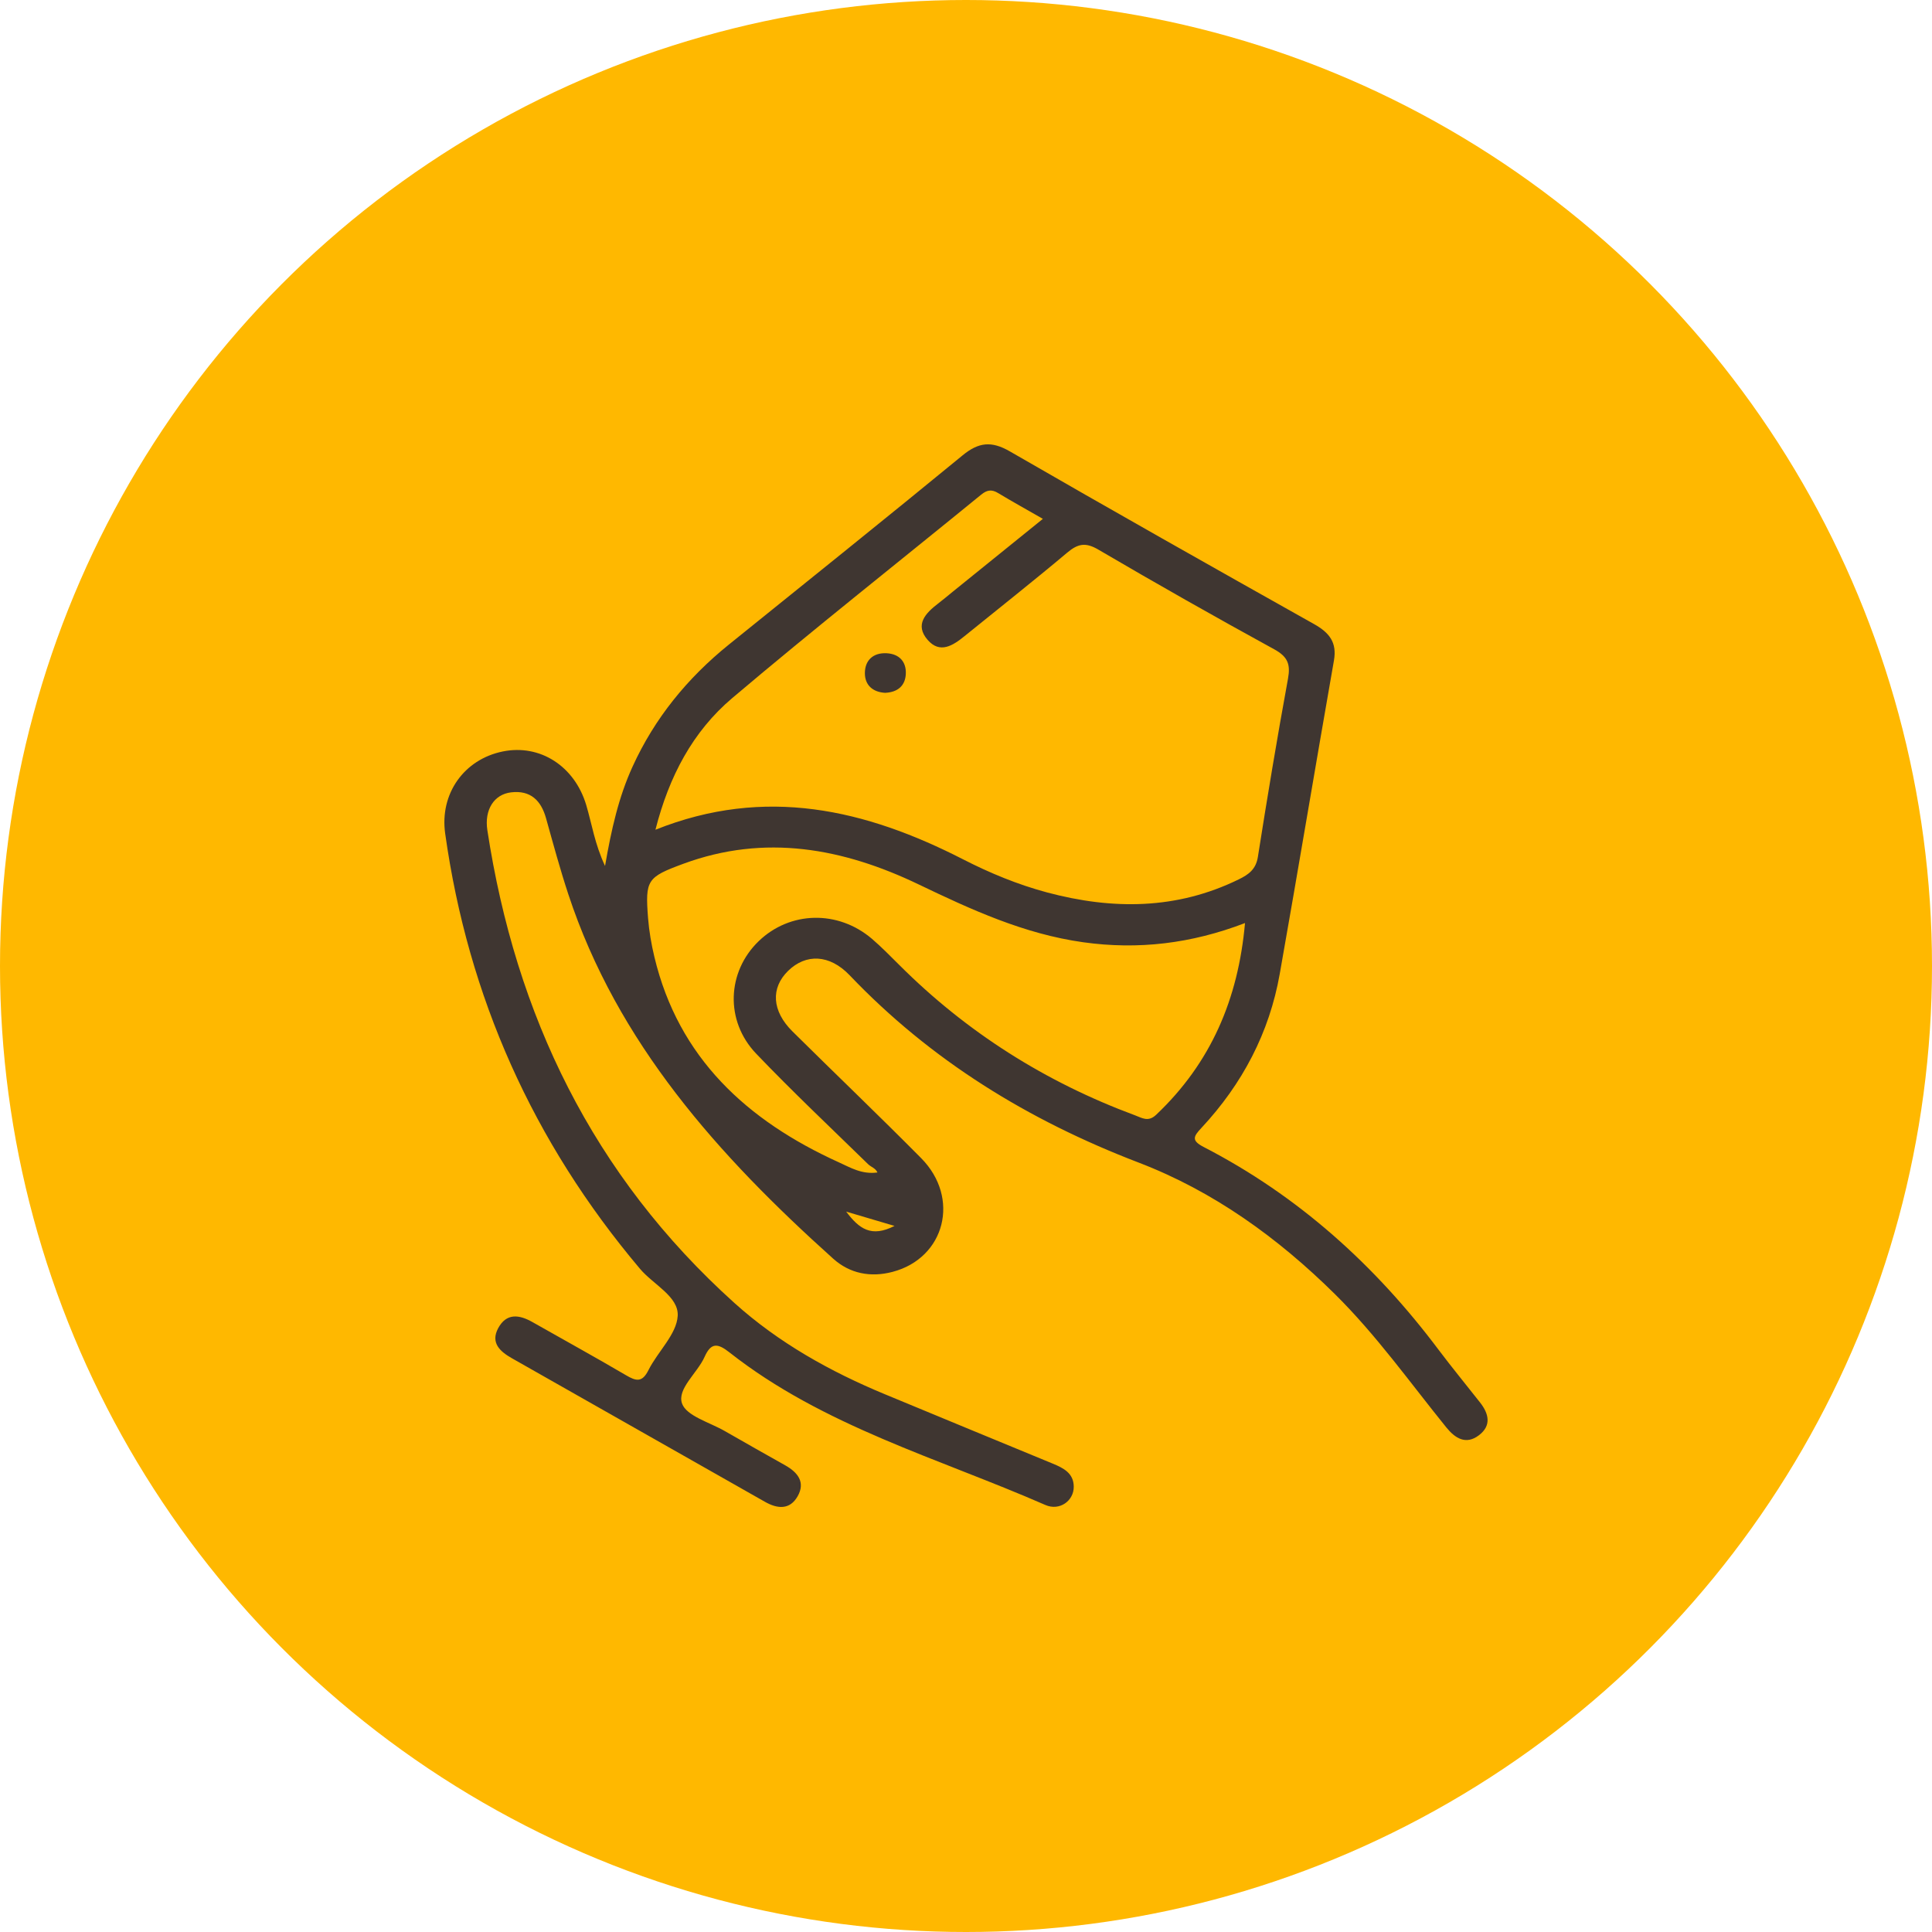 <svg width="100" height="100" viewBox="0 0 100 100" fill="none" xmlns="http://www.w3.org/2000/svg">
<circle cx="50" cy="50" r="50" fill="#FFB800"/>
<g clip-path="url(#clip0_1_491)">
<path d="M31.316 44.826C31.646 42.921 32.022 41.255 32.741 39.681C33.884 37.173 35.577 35.098 37.729 33.361C41.767 30.103 45.817 26.858 49.826 23.567C50.653 22.888 51.317 22.814 52.267 23.362C57.494 26.379 62.75 29.348 68.013 32.301C68.809 32.748 69.209 33.251 69.044 34.189C68.097 39.594 67.195 45.008 66.239 50.41C65.701 53.455 64.305 56.109 62.183 58.383C61.777 58.819 61.649 59.03 62.3 59.367C67.211 61.902 71.183 65.496 74.461 69.864C75.156 70.787 75.89 71.68 76.604 72.588C77.062 73.169 77.211 73.786 76.549 74.289C75.874 74.8 75.32 74.448 74.863 73.885C72.977 71.555 71.24 69.104 69.095 66.983C66.151 64.075 62.823 61.664 58.934 60.174C53.221 57.986 48.178 54.885 43.977 50.479C42.935 49.388 41.71 49.355 40.793 50.251C39.883 51.14 39.951 52.328 41.018 53.386C43.231 55.578 45.485 57.731 47.676 59.943C49.717 62.001 48.919 65.115 46.201 65.831C45.058 66.133 43.983 65.919 43.126 65.149C37.188 59.818 31.952 53.986 29.413 46.276C28.986 44.982 28.63 43.663 28.263 42.352C28.006 41.435 27.463 40.893 26.454 41.012C25.57 41.115 25.064 41.916 25.225 42.969C26.687 52.536 30.679 60.84 38.015 67.443C40.297 69.497 42.963 70.99 45.812 72.17C48.705 73.367 51.596 74.567 54.493 75.758C55.058 75.991 55.573 76.257 55.577 76.951C55.584 77.68 54.845 78.22 54.109 77.898C48.556 75.469 42.607 73.818 37.755 69.999C37.153 69.525 36.806 69.477 36.471 70.228C36.096 71.072 35.036 71.885 35.302 72.645C35.531 73.294 36.737 73.622 37.522 74.075C38.56 74.675 39.608 75.26 40.653 75.851C41.297 76.216 41.693 76.722 41.29 77.439C40.886 78.157 40.248 78.106 39.591 77.732C35.227 75.255 30.861 72.781 26.498 70.304C25.882 69.954 25.379 69.507 25.785 68.748C26.21 67.958 26.865 68.036 27.557 68.429C29.169 69.346 30.795 70.237 32.394 71.177C32.925 71.49 33.238 71.572 33.565 70.916C34.047 69.954 35.025 69.063 35.078 68.105C35.133 67.11 33.816 66.489 33.132 65.68C27.584 59.108 24.227 51.593 23.042 43.141C22.752 41.079 24.022 39.301 26.027 38.895C27.951 38.505 29.74 39.652 30.343 41.668C30.635 42.645 30.778 43.668 31.319 44.826H31.316ZM53.977 26.855C53.1 26.353 52.37 25.947 51.658 25.518C51.328 25.319 51.086 25.358 50.787 25.602C46.489 29.11 42.132 32.55 37.9 36.133C35.852 37.868 34.627 40.19 33.926 42.947C39.617 40.673 44.801 41.898 49.835 44.472C51.231 45.187 52.673 45.784 54.194 46.192C57.582 47.096 60.902 47.09 64.116 45.517C64.626 45.269 65.006 44.997 65.107 44.358C65.593 41.277 66.103 38.2 66.666 35.132C66.802 34.386 66.659 33.995 65.956 33.609C62.895 31.932 59.86 30.213 56.85 28.448C56.186 28.057 55.791 28.142 55.241 28.603C53.493 30.073 51.697 31.488 49.923 32.927C49.323 33.415 48.65 33.853 48.015 33.121C47.336 32.34 47.898 31.743 48.553 31.242C48.813 31.044 49.061 30.832 49.314 30.627C50.835 29.397 52.357 28.169 53.977 26.858V26.855ZM64.439 47.778C61.658 48.844 58.912 49.17 56.061 48.77C53.007 48.341 50.281 47.088 47.551 45.778C43.649 43.905 39.604 43.148 35.372 44.708C33.488 45.403 33.392 45.549 33.543 47.517C33.596 48.192 33.713 48.87 33.871 49.53C35.117 54.747 38.65 58.001 43.425 60.165C44.025 60.437 44.614 60.797 45.416 60.687C45.32 60.463 45.082 60.404 44.933 60.258C42.989 58.361 41.011 56.495 39.138 54.536C37.514 52.836 37.628 50.298 39.27 48.714C40.888 47.154 43.372 47.094 45.129 48.591C45.623 49.014 46.08 49.483 46.542 49.942C50.026 53.425 54.104 56.007 58.754 57.731C59.112 57.865 59.433 58.089 59.84 57.703C62.678 55.017 64.091 51.711 64.441 47.78L64.439 47.778ZM43.798 62.713C44.469 63.606 45.1 64.066 46.3 63.453C45.373 63.179 44.663 62.97 43.798 62.713Z" fill="#3F3631"/>
<path d="M45.832 35.862C45.155 35.827 44.766 35.447 44.766 34.843C44.766 34.181 45.192 33.773 45.898 33.812C46.542 33.849 46.911 34.246 46.885 34.871C46.861 35.499 46.459 35.827 45.832 35.859V35.862Z" fill="#3F3631"/>
</g>
<defs>
<clipPath id="clip0_1_491">
<rect width="54" height="55" fill="white" transform="translate(23 23)"/>
</clipPath>
</defs>
</svg>
